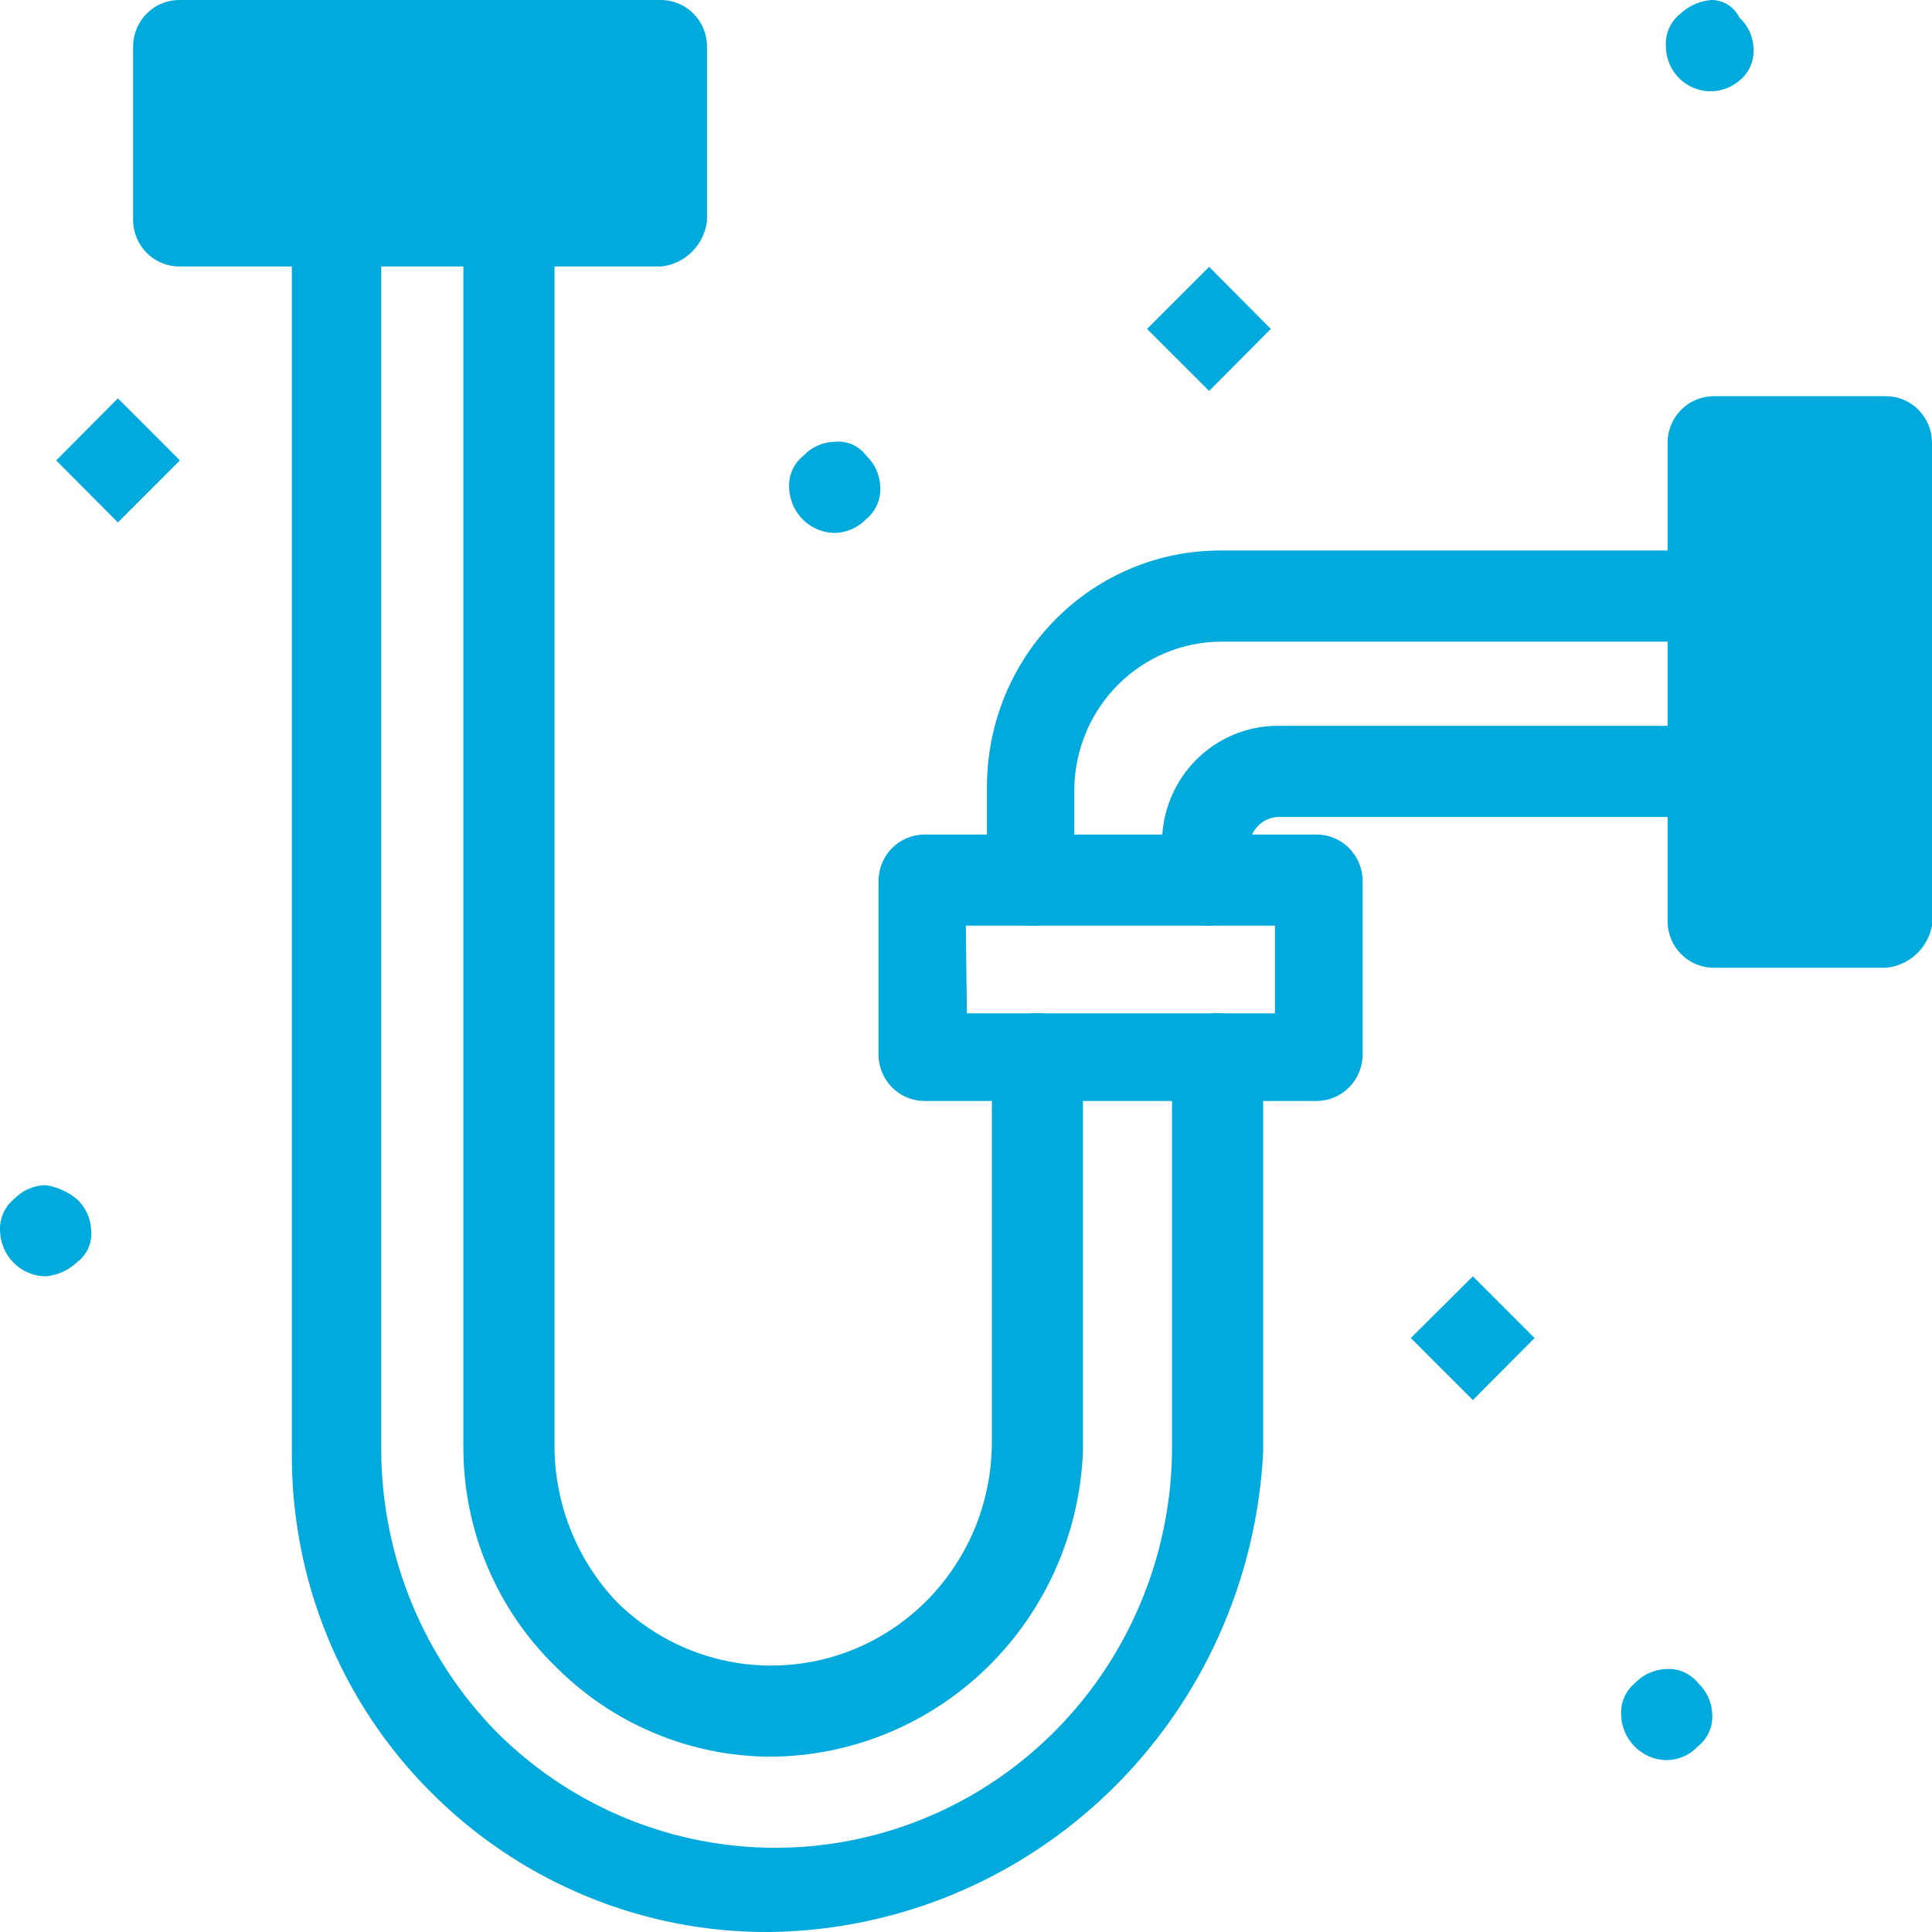<?xml version="1.0" encoding="UTF-8"?>
<svg xmlns="http://www.w3.org/2000/svg" width="50" height="50" viewBox="0 0 50 50" fill="none">
  <path d="M17.122 1.27V5.808H13.131H8.611H4.62V1.27H17.122Z" fill="#00AADD"></path>
  <path d="M48.825 11.434V23.956H44.296V19.963V15.426V11.434H48.825Z" fill="#00AADD"></path>
  <path d="M45.014 0.454C45.127 0.557 45.218 0.683 45.282 0.823C45.345 0.964 45.379 1.116 45.382 1.27C45.39 1.426 45.361 1.582 45.297 1.724C45.233 1.867 45.136 1.991 45.014 2.087C44.844 2.231 44.638 2.323 44.418 2.352C44.199 2.381 43.976 2.345 43.776 2.25C43.576 2.154 43.407 2.003 43.289 1.813C43.172 1.623 43.11 1.404 43.113 1.18C43.104 1.024 43.133 0.868 43.198 0.726C43.262 0.584 43.358 0.459 43.48 0.363C43.703 0.151 43.991 0.023 44.296 0C44.446 0 44.593 0.043 44.719 0.123C44.846 0.203 44.948 0.318 45.014 0.454Z" fill="#00AADD"></path>
  <path d="M43.946 43.557C44.058 43.661 44.149 43.787 44.212 43.928C44.275 44.068 44.31 44.22 44.314 44.374C44.322 44.53 44.293 44.685 44.229 44.828C44.165 44.97 44.068 45.094 43.946 45.19C43.841 45.303 43.715 45.394 43.575 45.456C43.434 45.518 43.283 45.551 43.13 45.553C42.821 45.549 42.526 45.423 42.307 45.203C42.088 44.983 41.962 44.686 41.955 44.374C41.947 44.219 41.976 44.064 42.038 43.922C42.1 43.78 42.195 43.655 42.314 43.557C42.528 43.332 42.821 43.202 43.13 43.194C43.285 43.185 43.439 43.213 43.581 43.276C43.723 43.339 43.848 43.435 43.946 43.557Z" fill="#00AADD"></path>
  <path d="M36.512 34.628L38.117 33.031L39.714 34.628L38.117 36.234L36.512 34.628Z" fill="#00AADD"></path>
  <path d="M29.686 8.512L31.292 6.906L32.888 8.512L31.292 10.118L29.686 8.512Z" fill="#00AADD"></path>
  <path d="M22.422 11.797C22.533 11.902 22.622 12.028 22.683 12.168C22.745 12.309 22.778 12.46 22.781 12.614C22.789 12.768 22.761 12.923 22.698 13.065C22.636 13.207 22.541 13.332 22.422 13.43C22.208 13.655 21.915 13.785 21.606 13.793C21.296 13.791 20.999 13.666 20.778 13.446C20.557 13.226 20.43 12.927 20.422 12.614C20.414 12.457 20.444 12.302 20.508 12.16C20.572 12.017 20.669 11.893 20.79 11.797C20.895 11.684 21.021 11.594 21.162 11.531C21.302 11.469 21.453 11.436 21.606 11.434C21.762 11.417 21.919 11.442 22.062 11.505C22.205 11.569 22.329 11.669 22.422 11.797Z" fill="#00AADD"></path>
  <path d="M1.454 11.915L3.051 10.309L4.656 11.915L3.051 13.521L1.454 11.915Z" fill="#00AADD"></path>
  <path d="M1.992 31.034C2.104 31.139 2.195 31.265 2.258 31.405C2.321 31.545 2.356 31.697 2.36 31.851C2.374 32.008 2.347 32.165 2.283 32.309C2.218 32.452 2.118 32.575 1.992 32.668C1.769 32.88 1.481 33.008 1.176 33.031C0.867 33.026 0.573 32.901 0.354 32.681C0.134 32.461 0.008 32.163 0.001 31.851C-0.007 31.696 0.022 31.541 0.084 31.399C0.147 31.257 0.241 31.132 0.36 31.034C0.574 30.809 0.868 30.679 1.176 30.671C1.475 30.716 1.757 30.841 1.992 31.034Z" fill="#00AADD"></path>
  <path d="M19.929 50C18.299 50.013 16.684 49.699 15.175 49.075C13.666 48.452 12.295 47.533 11.14 46.37C9.991 45.22 9.081 43.848 8.465 42.336C7.849 40.825 7.539 39.203 7.553 37.568V5.808C7.61 5.54 7.756 5.301 7.966 5.129C8.177 4.957 8.439 4.864 8.709 4.864C8.98 4.864 9.242 4.957 9.453 5.129C9.663 5.301 9.809 5.54 9.866 5.808V37.568C9.886 40.289 10.958 42.895 12.853 44.827C14.286 46.258 16.104 47.231 18.079 47.624C20.055 48.018 22.101 47.816 23.964 47.042C25.826 46.269 27.423 44.958 28.555 43.274C29.688 41.589 30.306 39.605 30.332 37.568V27.314C30.358 27.015 30.493 26.737 30.712 26.535C30.93 26.332 31.215 26.22 31.512 26.22C31.808 26.22 32.093 26.332 32.312 26.535C32.53 26.737 32.665 27.015 32.691 27.314V37.568C32.525 40.893 31.113 44.03 28.742 46.339C26.371 48.649 23.22 49.958 19.929 50Z" fill="#00AADD"></path>
  <path d="M19.929 45.463C17.834 45.453 15.829 44.605 14.351 43.103C13.606 42.372 13.014 41.498 12.609 40.532C12.204 39.565 11.994 38.527 11.992 37.477V5.717C12.018 5.418 12.153 5.141 12.371 4.938C12.59 4.736 12.875 4.623 13.171 4.623C13.467 4.623 13.753 4.736 13.971 4.938C14.19 5.141 14.325 5.418 14.351 5.717V37.477C14.367 38.969 14.948 40.398 15.974 41.47C16.775 42.258 17.788 42.791 18.886 43.003C19.984 43.215 21.12 43.096 22.152 42.662C23.184 42.227 24.067 41.496 24.692 40.558C25.317 39.62 25.657 38.517 25.669 37.386V27.314C25.695 27.015 25.83 26.738 26.048 26.535C26.267 26.332 26.552 26.22 26.848 26.22C27.144 26.22 27.43 26.332 27.648 26.535C27.866 26.738 28.002 27.015 28.027 27.314V37.568C27.942 39.686 27.052 41.689 25.544 43.159C24.035 44.63 22.024 45.455 19.929 45.463Z" fill="#00AADD"></path>
  <path d="M26.718 23.956C26.409 23.951 26.114 23.826 25.895 23.606C25.676 23.386 25.55 23.089 25.543 22.776V20.326C25.547 19.524 25.706 18.729 26.014 17.989C26.321 17.249 26.769 16.578 27.333 16.013C27.897 15.448 28.565 15.002 29.3 14.698C30.035 14.395 30.821 14.242 31.615 14.247H44.296C44.605 14.247 44.902 14.371 45.12 14.592C45.339 14.813 45.462 15.113 45.462 15.426C45.462 15.739 45.339 16.039 45.12 16.26C44.902 16.482 44.605 16.606 44.296 16.606H31.615C30.611 16.606 29.649 17.006 28.935 17.719C28.222 18.433 27.815 19.402 27.803 20.417V22.867C27.798 23.156 27.682 23.432 27.48 23.635C27.277 23.839 27.003 23.954 26.718 23.956Z" fill="#00AADD"></path>
  <path d="M31.247 23.956C30.939 23.952 30.644 23.826 30.425 23.606C30.206 23.386 30.079 23.089 30.072 22.777V21.779C30.082 20.983 30.4 20.222 30.959 19.662C31.518 19.102 32.272 18.786 33.059 18.784H44.206C44.359 18.784 44.511 18.814 44.653 18.874C44.794 18.933 44.923 19.02 45.031 19.13C45.139 19.239 45.225 19.369 45.284 19.512C45.342 19.655 45.372 19.809 45.372 19.964C45.372 20.119 45.342 20.272 45.284 20.415C45.225 20.558 45.139 20.688 45.031 20.798C44.923 20.907 44.794 20.994 44.653 21.053C44.511 21.113 44.359 21.143 44.206 21.143H33.059C32.872 21.156 32.695 21.236 32.562 21.369C32.428 21.503 32.347 21.68 32.332 21.869V22.867C32.328 23.156 32.212 23.432 32.009 23.635C31.806 23.839 31.533 23.954 31.247 23.956Z" fill="#00AADD"></path>
  <path d="M17.122 6.896H4.62C4.312 6.892 4.017 6.766 3.798 6.546C3.579 6.326 3.452 6.029 3.445 5.717V1.18C3.452 0.867 3.579 0.57 3.798 0.35C4.017 0.13 4.312 0.005 4.62 0L17.122 0C17.431 0.005 17.726 0.13 17.945 0.35C18.164 0.57 18.29 0.867 18.297 1.18V5.717C18.261 6.018 18.125 6.299 17.912 6.513C17.699 6.727 17.42 6.862 17.122 6.896ZM5.795 4.628H15.938V2.359H5.795V4.628Z" fill="#00AADD"></path>
  <path d="M48.825 25.045H44.341C44.031 25.043 43.734 24.918 43.513 24.698C43.292 24.478 43.164 24.179 43.157 23.865V11.434C43.164 11.12 43.292 10.821 43.513 10.601C43.734 10.381 44.031 10.256 44.341 10.254H48.825C49.134 10.258 49.429 10.384 49.648 10.604C49.867 10.824 49.993 11.121 50 11.434V23.956C49.946 24.241 49.802 24.501 49.59 24.697C49.379 24.893 49.111 25.015 48.825 25.045ZM45.381 22.776H47.641V12.613H45.381V22.776Z" fill="#00AADD"></path>
  <path d="M34.081 28.493H23.911C23.602 28.489 23.307 28.363 23.088 28.143C22.869 27.923 22.743 27.626 22.736 27.314V22.776C22.743 22.464 22.869 22.167 23.088 21.947C23.307 21.727 23.602 21.602 23.911 21.597H34.081C34.391 21.599 34.688 21.724 34.909 21.944C35.13 22.164 35.258 22.463 35.265 22.776V27.314C35.258 27.628 35.13 27.926 34.909 28.146C34.688 28.367 34.391 28.491 34.081 28.493ZM25.023 26.225H32.996V23.956H24.996L25.023 26.225Z" fill="#00AADD"></path>
</svg>
